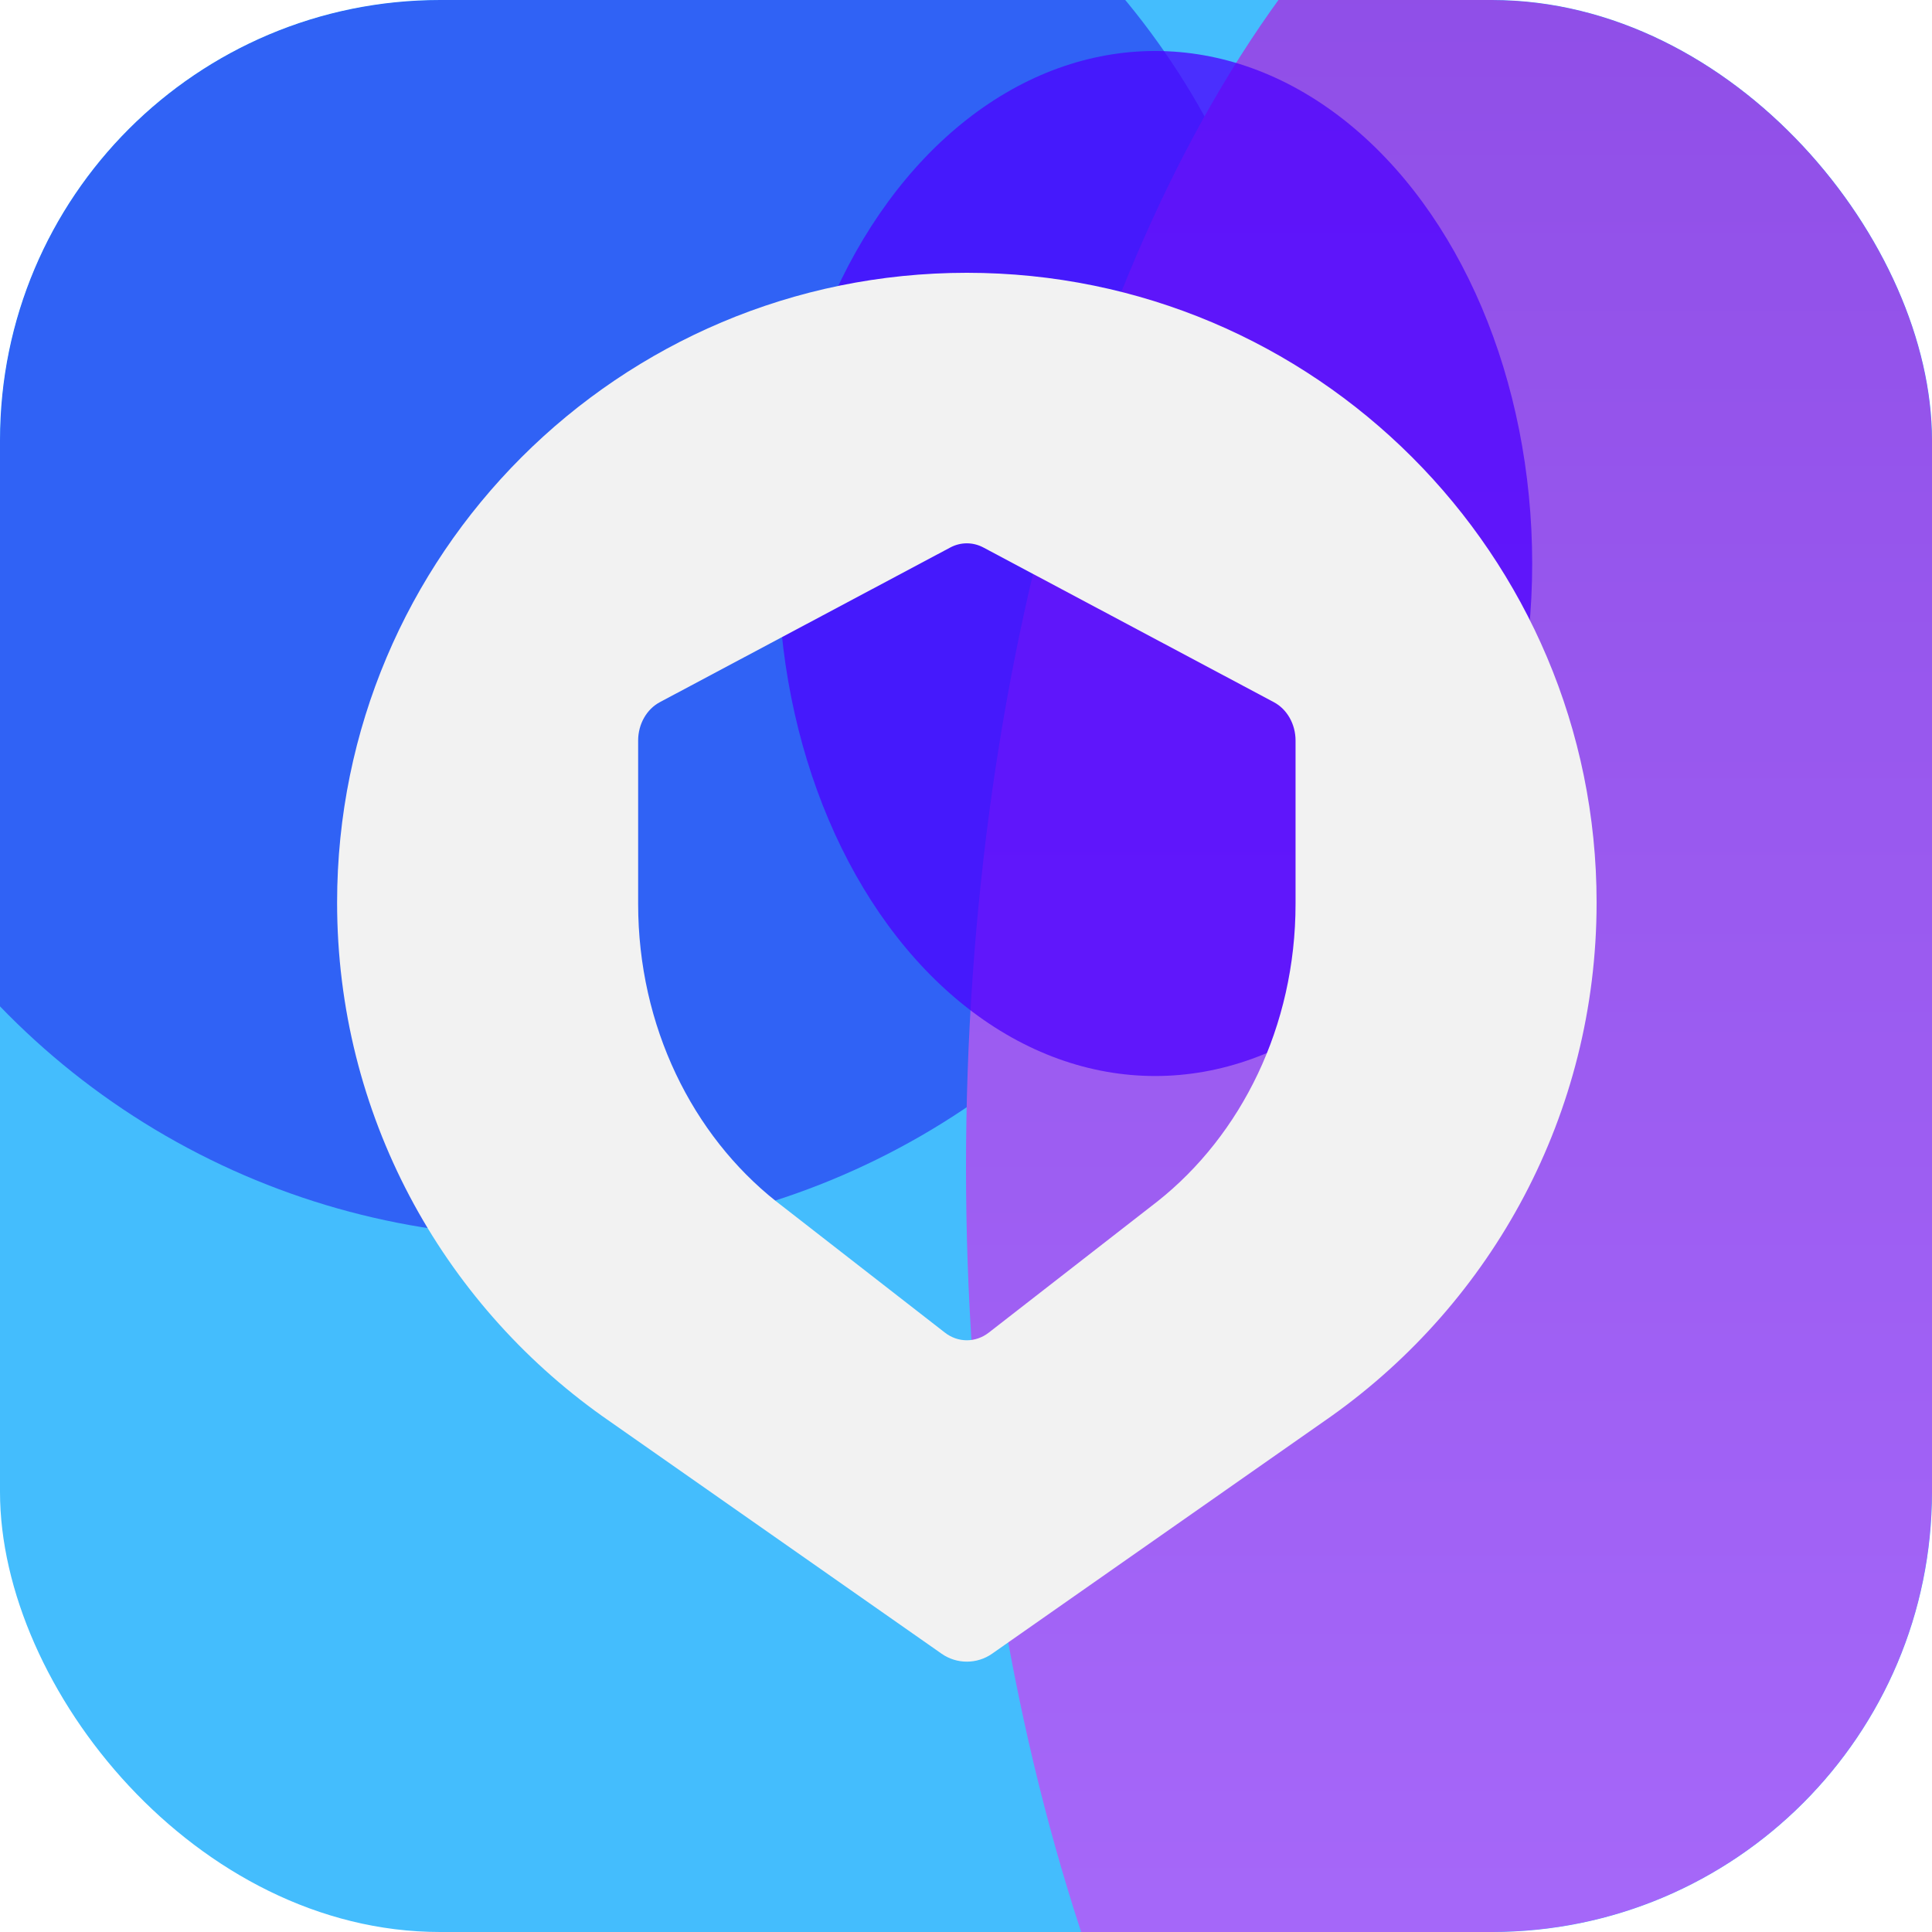 <svg width="106" height="106" viewBox="0 0 106 106" fill="none" xmlns="http://www.w3.org/2000/svg">
<g clip-path="url(#clip0_2001_1761)">
<rect width="106" height="106" rx="24.144" fill="#44BDFD"/>
<g filter="url(#filter0_f_2001_1761)">
<circle cx="29.813" cy="26.426" r="41.443" fill="#2A44F2" fill-opacity="0.75"/>
</g>
<g filter="url(#filter1_f_2001_1761)">
<ellipse cx="94.443" cy="64.042" rx="41.443" ry="79.058" fill="url(#paint0_linear_2001_1761)"/>
</g>
<g filter="url(#filter2_f_2001_1761)">
<ellipse cx="63.379" cy="30.917" rx="20.685" ry="28.119" fill="#4D00FF" fill-opacity="0.75"/>
</g>
<path d="M53.046 14.967C72.129 14.967 87.598 30.436 87.598 49.519C87.598 61.147 81.853 71.433 73.048 77.696L54.434 90.73C53.601 91.313 52.492 91.313 51.659 90.73L33.045 77.696C24.239 71.433 18.495 61.147 18.495 49.519C18.495 30.436 33.963 14.967 53.046 14.967ZM53.955 30.039C53.38 29.733 52.711 29.733 52.137 30.039C49.141 31.634 39.582 36.725 36.206 38.523C35.476 38.911 35.012 39.731 35.012 40.63V49.591C35.012 56.323 38 62.28 42.584 65.913L51.839 73.112C52.563 73.676 53.529 73.676 54.253 73.112L63.508 65.913C68.092 62.28 71.081 56.323 71.081 49.591V40.63C71.081 39.731 70.617 38.911 69.887 38.523C66.511 36.725 56.95 31.634 53.955 30.039Z" fill="#F2F2F2"/>
</g>
<defs>
<filter id="filter0_f_2001_1761" x="-41.075" y="-44.461" width="141.775" height="141.775" filterUnits="userSpaceOnUse" color-interpolation-filters="sRGB">
<feFlood flood-opacity="0" result="BackgroundImageFix"/>
<feBlend mode="normal" in="SourceGraphic" in2="BackgroundImageFix" result="shape"/>
<feGaussianBlur stdDeviation="14.722" result="effect1_foregroundBlur_2001_1761"/>
</filter>
<filter id="filter1_f_2001_1761" x="23.556" y="-44.461" width="141.775" height="217.006" filterUnits="userSpaceOnUse" color-interpolation-filters="sRGB">
<feFlood flood-opacity="0" result="BackgroundImageFix"/>
<feBlend mode="normal" in="SourceGraphic" in2="BackgroundImageFix" result="shape"/>
<feGaussianBlur stdDeviation="14.722" result="effect1_foregroundBlur_2001_1761"/>
</filter>
<filter id="filter2_f_2001_1761" x="13.25" y="-26.647" width="100.259" height="115.128" filterUnits="userSpaceOnUse" color-interpolation-filters="sRGB">
<feFlood flood-opacity="0" result="BackgroundImageFix"/>
<feBlend mode="normal" in="SourceGraphic" in2="BackgroundImageFix" result="shape"/>
<feGaussianBlur stdDeviation="14.722" result="effect1_foregroundBlur_2001_1761"/>
</filter>
<linearGradient id="paint0_linear_2001_1761" x1="94.443" y1="-15.017" x2="94.443" y2="143.1" gradientUnits="userSpaceOnUse">
<stop stop-color="#8D4BE5"/>
<stop offset="1" stop-color="#AD70FF"/>
</linearGradient>
<clipPath id="clip0_2001_1761">
<rect width="106" height="106" rx="24.144" fill="white"/>
</clipPath>
</defs>
</svg>
